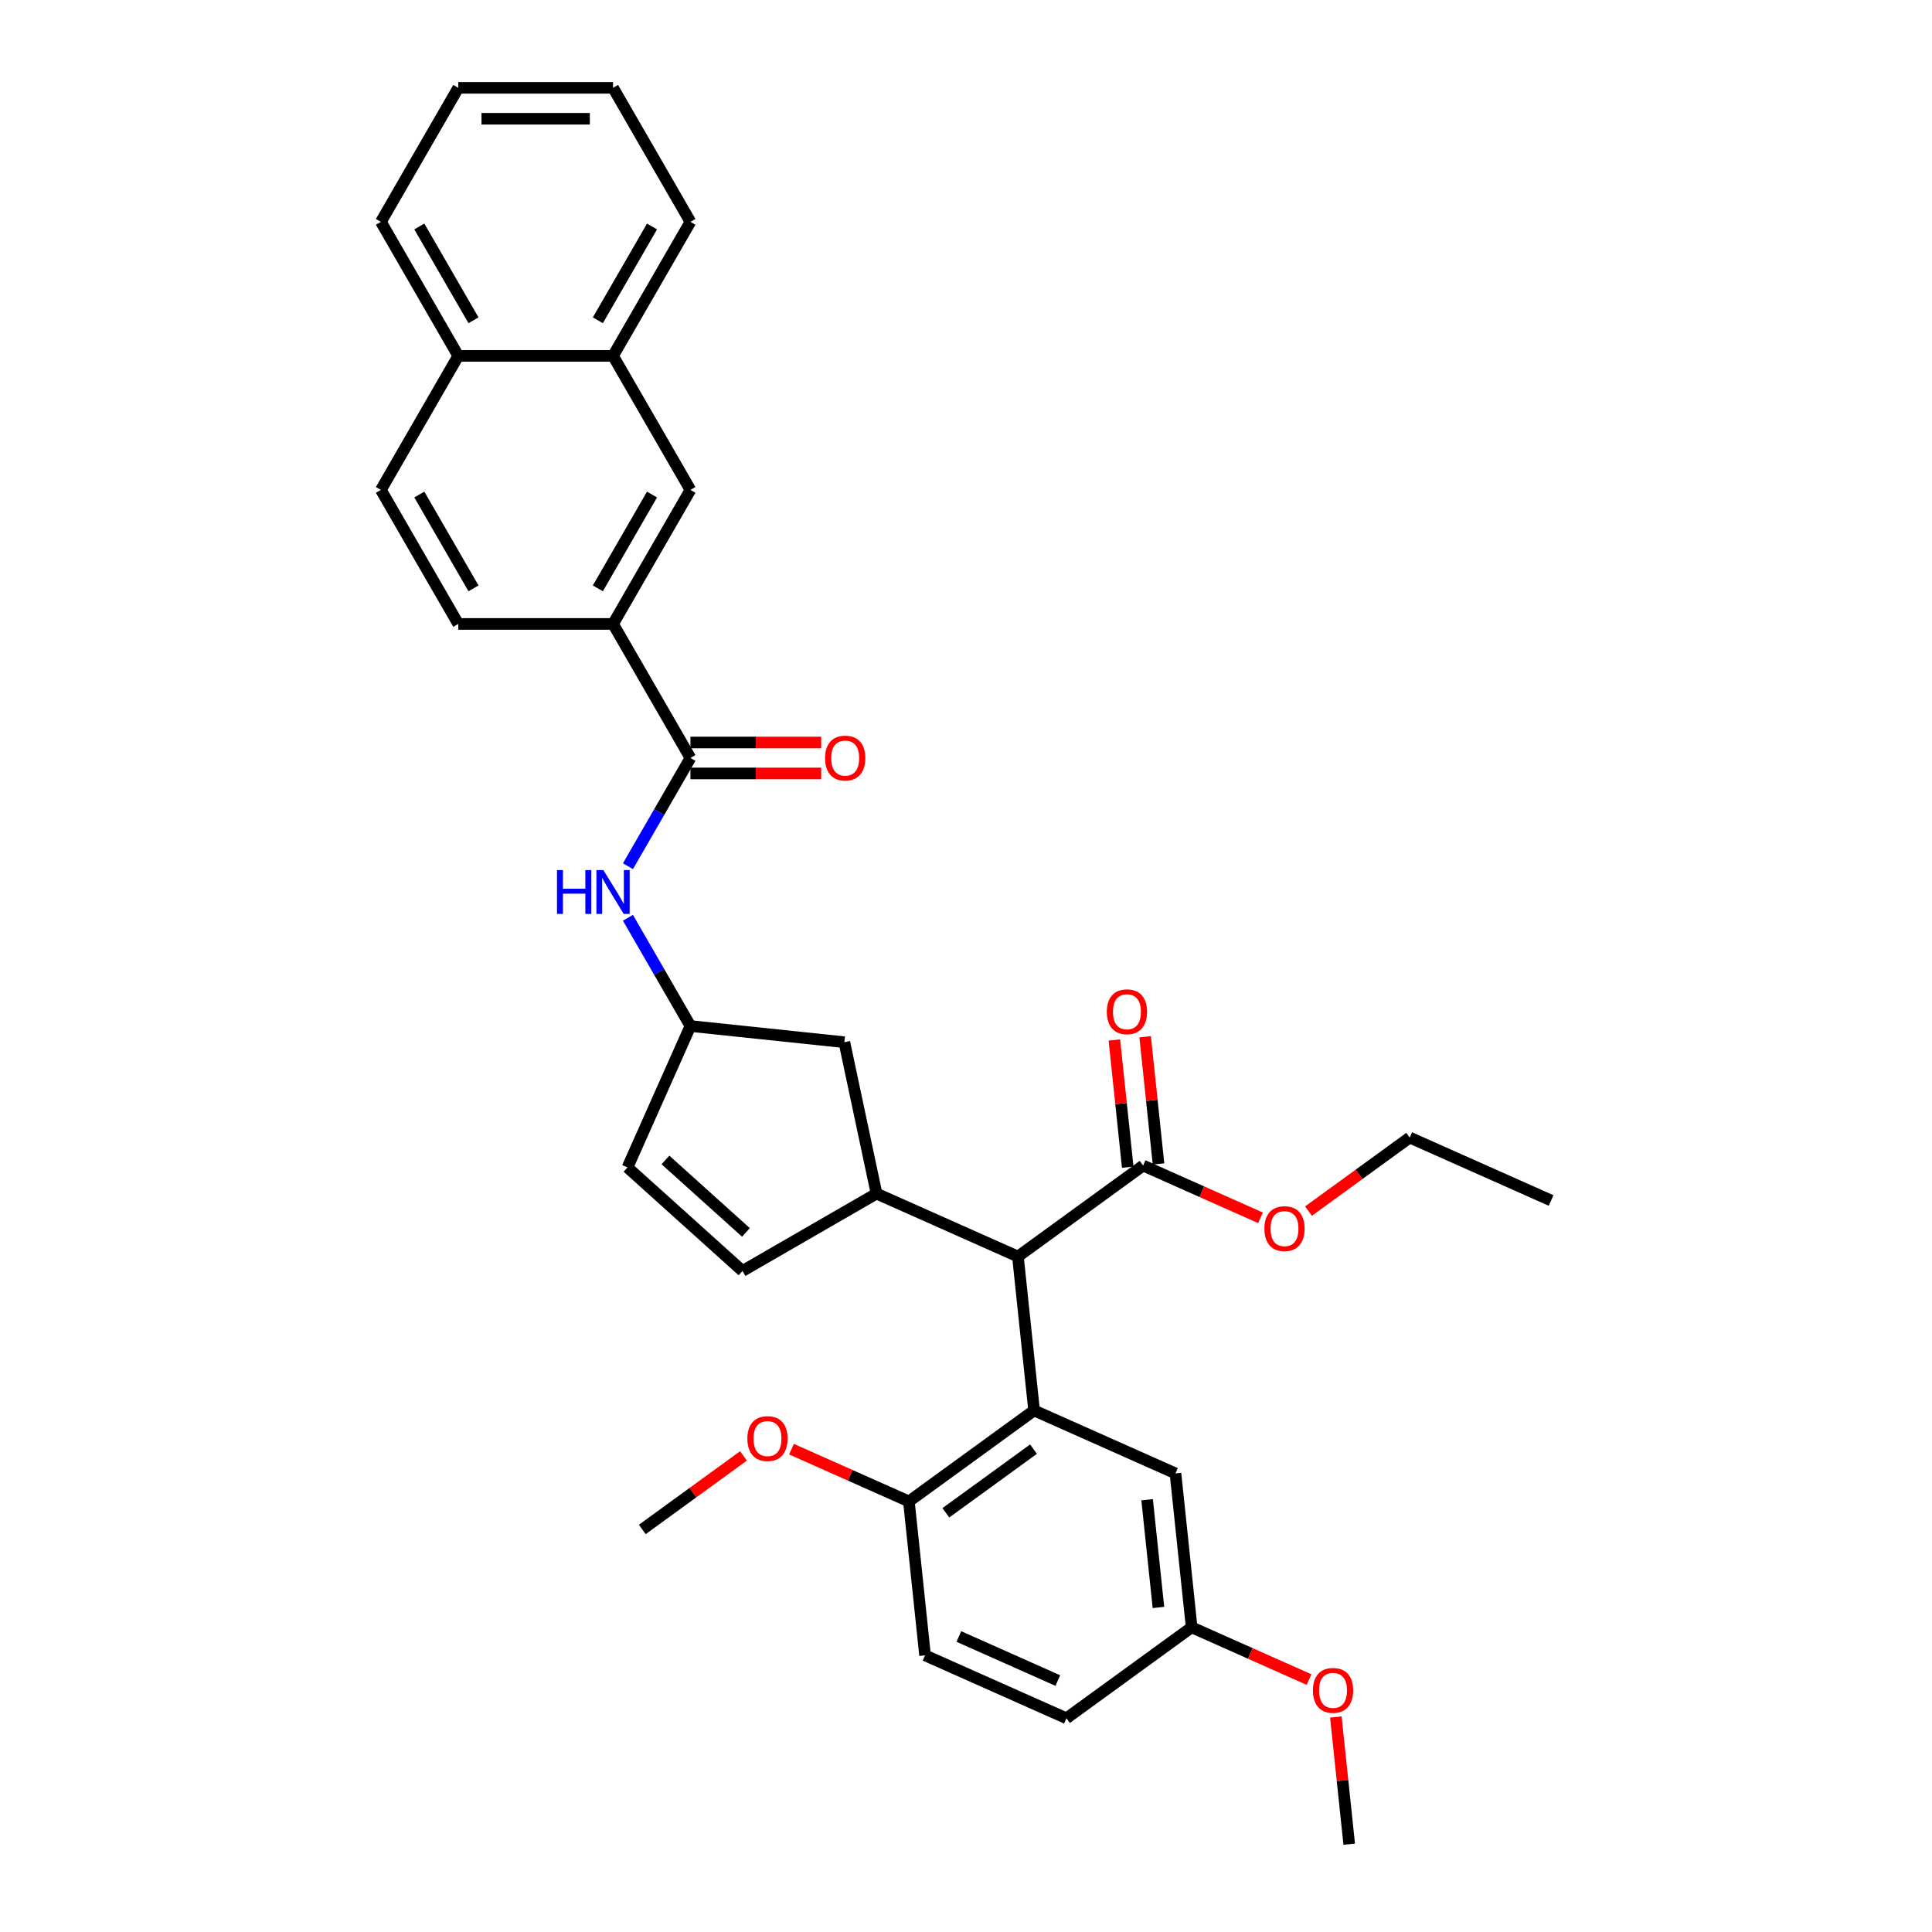<?xml version='1.0' encoding='iso-8859-1'?>
<svg version='1.1' baseProfile='full'
              xmlns='http://www.w3.org/2000/svg'
                      xmlns:rdkit='http://www.rdkit.org/xml'
                      xmlns:xlink='http://www.w3.org/1999/xlink'
                  xml:space='preserve'
width='1000px' height='1000px' viewBox='0 0 1000 1000'>
<!-- END OF HEADER -->
<rect style='opacity:1.0;fill:#FFFFFF;stroke:none' width='1000' height='1000' x='0' y='0'> </rect>
<path class='bond-0' d='M 535.243,730.048 L 526.87,650.381' style='fill:none;fill-rule:evenodd;stroke:#000000;stroke-width:6px;stroke-linecap:butt;stroke-linejoin:miter;stroke-opacity:1' />
<path class='bond-8' d='M 535.243,730.048 L 470.436,777.133' style='fill:none;fill-rule:evenodd;stroke:#000000;stroke-width:6px;stroke-linecap:butt;stroke-linejoin:miter;stroke-opacity:1' />
<path class='bond-8' d='M 534.939,750.072 L 489.574,783.031' style='fill:none;fill-rule:evenodd;stroke:#000000;stroke-width:6px;stroke-linecap:butt;stroke-linejoin:miter;stroke-opacity:1' />
<path class='bond-10' d='M 535.243,730.048 L 608.423,762.63' style='fill:none;fill-rule:evenodd;stroke:#000000;stroke-width:6px;stroke-linecap:butt;stroke-linejoin:miter;stroke-opacity:1' />
<path class='bond-1' d='M 526.87,650.381 L 453.689,617.799' style='fill:none;fill-rule:evenodd;stroke:#000000;stroke-width:6px;stroke-linecap:butt;stroke-linejoin:miter;stroke-opacity:1' />
<path class='bond-4' d='M 526.87,650.381 L 591.677,603.296' style='fill:none;fill-rule:evenodd;stroke:#000000;stroke-width:6px;stroke-linecap:butt;stroke-linejoin:miter;stroke-opacity:1' />
<path class='bond-3' d='M 453.689,617.799 L 384.316,657.852' style='fill:none;fill-rule:evenodd;stroke:#000000;stroke-width:6px;stroke-linecap:butt;stroke-linejoin:miter;stroke-opacity:1' />
<path class='bond-12' d='M 453.689,617.799 L 437.034,539.443' style='fill:none;fill-rule:evenodd;stroke:#000000;stroke-width:6px;stroke-linecap:butt;stroke-linejoin:miter;stroke-opacity:1' />
<path class='bond-2' d='M 357.367,392.323 L 341.194,420.337' style='fill:none;fill-rule:evenodd;stroke:#000000;stroke-width:6px;stroke-linecap:butt;stroke-linejoin:miter;stroke-opacity:1' />
<path class='bond-2' d='M 341.194,420.337 L 325.02,448.351' style='fill:none;fill-rule:evenodd;stroke:#0000FF;stroke-width:6px;stroke-linecap:butt;stroke-linejoin:miter;stroke-opacity:1' />
<path class='bond-5' d='M 357.367,392.323 L 317.315,322.949' style='fill:none;fill-rule:evenodd;stroke:#000000;stroke-width:6px;stroke-linecap:butt;stroke-linejoin:miter;stroke-opacity:1' />
<path class='bond-14' d='M 357.367,400.333 L 391.212,400.333' style='fill:none;fill-rule:evenodd;stroke:#000000;stroke-width:6px;stroke-linecap:butt;stroke-linejoin:miter;stroke-opacity:1' />
<path class='bond-14' d='M 391.212,400.333 L 425.057,400.333' style='fill:none;fill-rule:evenodd;stroke:#FF0000;stroke-width:6px;stroke-linecap:butt;stroke-linejoin:miter;stroke-opacity:1' />
<path class='bond-14' d='M 357.367,384.312 L 391.212,384.312' style='fill:none;fill-rule:evenodd;stroke:#000000;stroke-width:6px;stroke-linecap:butt;stroke-linejoin:miter;stroke-opacity:1' />
<path class='bond-14' d='M 391.212,384.312 L 425.057,384.312' style='fill:none;fill-rule:evenodd;stroke:#FF0000;stroke-width:6px;stroke-linecap:butt;stroke-linejoin:miter;stroke-opacity:1' />
<path class='bond-9' d='M 384.316,657.852 L 324.786,604.25' style='fill:none;fill-rule:evenodd;stroke:#000000;stroke-width:6px;stroke-linecap:butt;stroke-linejoin:miter;stroke-opacity:1' />
<path class='bond-9' d='M 386.106,637.905 L 344.435,600.385' style='fill:none;fill-rule:evenodd;stroke:#000000;stroke-width:6px;stroke-linecap:butt;stroke-linejoin:miter;stroke-opacity:1' />
<path class='bond-15' d='M 599.643,602.458 L 596.183,569.538' style='fill:none;fill-rule:evenodd;stroke:#000000;stroke-width:6px;stroke-linecap:butt;stroke-linejoin:miter;stroke-opacity:1' />
<path class='bond-15' d='M 596.183,569.538 L 592.723,536.618' style='fill:none;fill-rule:evenodd;stroke:#FF0000;stroke-width:6px;stroke-linecap:butt;stroke-linejoin:miter;stroke-opacity:1' />
<path class='bond-15' d='M 583.71,604.133 L 580.25,571.213' style='fill:none;fill-rule:evenodd;stroke:#000000;stroke-width:6px;stroke-linecap:butt;stroke-linejoin:miter;stroke-opacity:1' />
<path class='bond-15' d='M 580.25,571.213 L 576.79,538.292' style='fill:none;fill-rule:evenodd;stroke:#FF0000;stroke-width:6px;stroke-linecap:butt;stroke-linejoin:miter;stroke-opacity:1' />
<path class='bond-21' d='M 591.677,603.296 L 622.059,616.823' style='fill:none;fill-rule:evenodd;stroke:#000000;stroke-width:6px;stroke-linecap:butt;stroke-linejoin:miter;stroke-opacity:1' />
<path class='bond-21' d='M 622.059,616.823 L 652.44,630.349' style='fill:none;fill-rule:evenodd;stroke:#FF0000;stroke-width:6px;stroke-linecap:butt;stroke-linejoin:miter;stroke-opacity:1' />
<path class='bond-7' d='M 317.315,322.949 L 357.367,253.575' style='fill:none;fill-rule:evenodd;stroke:#000000;stroke-width:6px;stroke-linecap:butt;stroke-linejoin:miter;stroke-opacity:1' />
<path class='bond-7' d='M 309.448,304.533 L 337.485,255.971' style='fill:none;fill-rule:evenodd;stroke:#000000;stroke-width:6px;stroke-linecap:butt;stroke-linejoin:miter;stroke-opacity:1' />
<path class='bond-16' d='M 317.315,322.949 L 237.209,322.949' style='fill:none;fill-rule:evenodd;stroke:#000000;stroke-width:6px;stroke-linecap:butt;stroke-linejoin:miter;stroke-opacity:1' />
<path class='bond-6' d='M 325.02,475.042 L 341.194,503.056' style='fill:none;fill-rule:evenodd;stroke:#0000FF;stroke-width:6px;stroke-linecap:butt;stroke-linejoin:miter;stroke-opacity:1' />
<path class='bond-6' d='M 341.194,503.056 L 357.367,531.07' style='fill:none;fill-rule:evenodd;stroke:#000000;stroke-width:6px;stroke-linecap:butt;stroke-linejoin:miter;stroke-opacity:1' />
<path class='bond-13' d='M 357.367,253.575 L 317.315,184.202' style='fill:none;fill-rule:evenodd;stroke:#000000;stroke-width:6px;stroke-linecap:butt;stroke-linejoin:miter;stroke-opacity:1' />
<path class='bond-19' d='M 470.436,777.133 L 478.809,856.8' style='fill:none;fill-rule:evenodd;stroke:#000000;stroke-width:6px;stroke-linecap:butt;stroke-linejoin:miter;stroke-opacity:1' />
<path class='bond-23' d='M 470.436,777.133 L 440.054,763.606' style='fill:none;fill-rule:evenodd;stroke:#000000;stroke-width:6px;stroke-linecap:butt;stroke-linejoin:miter;stroke-opacity:1' />
<path class='bond-23' d='M 440.054,763.606 L 409.672,750.079' style='fill:none;fill-rule:evenodd;stroke:#FF0000;stroke-width:6px;stroke-linecap:butt;stroke-linejoin:miter;stroke-opacity:1' />
<path class='bond-34' d='M 324.786,604.25 L 357.367,531.07' style='fill:none;fill-rule:evenodd;stroke:#000000;stroke-width:6px;stroke-linecap:butt;stroke-linejoin:miter;stroke-opacity:1' />
<path class='bond-20' d='M 608.423,762.63 L 616.797,842.297' style='fill:none;fill-rule:evenodd;stroke:#000000;stroke-width:6px;stroke-linecap:butt;stroke-linejoin:miter;stroke-opacity:1' />
<path class='bond-20' d='M 593.746,776.254 L 599.607,832.021' style='fill:none;fill-rule:evenodd;stroke:#000000;stroke-width:6px;stroke-linecap:butt;stroke-linejoin:miter;stroke-opacity:1' />
<path class='bond-11' d='M 357.367,531.07 L 437.034,539.443' style='fill:none;fill-rule:evenodd;stroke:#000000;stroke-width:6px;stroke-linecap:butt;stroke-linejoin:miter;stroke-opacity:1' />
<path class='bond-25' d='M 317.315,184.202 L 357.367,114.828' style='fill:none;fill-rule:evenodd;stroke:#000000;stroke-width:6px;stroke-linecap:butt;stroke-linejoin:miter;stroke-opacity:1' />
<path class='bond-25' d='M 309.448,165.785 L 337.485,117.224' style='fill:none;fill-rule:evenodd;stroke:#000000;stroke-width:6px;stroke-linecap:butt;stroke-linejoin:miter;stroke-opacity:1' />
<path class='bond-35' d='M 317.315,184.202 L 237.209,184.202' style='fill:none;fill-rule:evenodd;stroke:#000000;stroke-width:6px;stroke-linecap:butt;stroke-linejoin:miter;stroke-opacity:1' />
<path class='bond-18' d='M 237.209,322.949 L 197.156,253.575' style='fill:none;fill-rule:evenodd;stroke:#000000;stroke-width:6px;stroke-linecap:butt;stroke-linejoin:miter;stroke-opacity:1' />
<path class='bond-18' d='M 245.076,304.533 L 217.039,255.971' style='fill:none;fill-rule:evenodd;stroke:#000000;stroke-width:6px;stroke-linecap:butt;stroke-linejoin:miter;stroke-opacity:1' />
<path class='bond-17' d='M 237.209,184.202 L 197.156,253.575' style='fill:none;fill-rule:evenodd;stroke:#000000;stroke-width:6px;stroke-linecap:butt;stroke-linejoin:miter;stroke-opacity:1' />
<path class='bond-26' d='M 237.209,184.202 L 197.156,114.828' style='fill:none;fill-rule:evenodd;stroke:#000000;stroke-width:6px;stroke-linecap:butt;stroke-linejoin:miter;stroke-opacity:1' />
<path class='bond-26' d='M 245.076,165.785 L 217.039,117.224' style='fill:none;fill-rule:evenodd;stroke:#000000;stroke-width:6px;stroke-linecap:butt;stroke-linejoin:miter;stroke-opacity:1' />
<path class='bond-33' d='M 478.809,856.8 L 551.99,889.382' style='fill:none;fill-rule:evenodd;stroke:#000000;stroke-width:6px;stroke-linecap:butt;stroke-linejoin:miter;stroke-opacity:1' />
<path class='bond-33' d='M 496.303,847.051 L 547.529,869.858' style='fill:none;fill-rule:evenodd;stroke:#000000;stroke-width:6px;stroke-linecap:butt;stroke-linejoin:miter;stroke-opacity:1' />
<path class='bond-22' d='M 616.797,842.297 L 551.99,889.382' style='fill:none;fill-rule:evenodd;stroke:#000000;stroke-width:6px;stroke-linecap:butt;stroke-linejoin:miter;stroke-opacity:1' />
<path class='bond-24' d='M 616.797,842.297 L 647.179,855.823' style='fill:none;fill-rule:evenodd;stroke:#000000;stroke-width:6px;stroke-linecap:butt;stroke-linejoin:miter;stroke-opacity:1' />
<path class='bond-24' d='M 647.179,855.823 L 677.56,869.35' style='fill:none;fill-rule:evenodd;stroke:#FF0000;stroke-width:6px;stroke-linecap:butt;stroke-linejoin:miter;stroke-opacity:1' />
<path class='bond-27' d='M 677.273,626.857 L 703.469,607.825' style='fill:none;fill-rule:evenodd;stroke:#FF0000;stroke-width:6px;stroke-linecap:butt;stroke-linejoin:miter;stroke-opacity:1' />
<path class='bond-27' d='M 703.469,607.825 L 729.664,588.793' style='fill:none;fill-rule:evenodd;stroke:#000000;stroke-width:6px;stroke-linecap:butt;stroke-linejoin:miter;stroke-opacity:1' />
<path class='bond-28' d='M 384.839,753.572 L 358.644,772.604' style='fill:none;fill-rule:evenodd;stroke:#FF0000;stroke-width:6px;stroke-linecap:butt;stroke-linejoin:miter;stroke-opacity:1' />
<path class='bond-28' d='M 358.644,772.604 L 332.449,791.636' style='fill:none;fill-rule:evenodd;stroke:#000000;stroke-width:6px;stroke-linecap:butt;stroke-linejoin:miter;stroke-opacity:1' />
<path class='bond-29' d='M 691.43,888.705 L 694.89,921.625' style='fill:none;fill-rule:evenodd;stroke:#FF0000;stroke-width:6px;stroke-linecap:butt;stroke-linejoin:miter;stroke-opacity:1' />
<path class='bond-29' d='M 694.89,921.625 L 698.35,954.545' style='fill:none;fill-rule:evenodd;stroke:#000000;stroke-width:6px;stroke-linecap:butt;stroke-linejoin:miter;stroke-opacity:1' />
<path class='bond-31' d='M 357.367,114.828 L 317.315,45.455' style='fill:none;fill-rule:evenodd;stroke:#000000;stroke-width:6px;stroke-linecap:butt;stroke-linejoin:miter;stroke-opacity:1' />
<path class='bond-32' d='M 197.156,114.828 L 237.209,45.455' style='fill:none;fill-rule:evenodd;stroke:#000000;stroke-width:6px;stroke-linecap:butt;stroke-linejoin:miter;stroke-opacity:1' />
<path class='bond-30' d='M 729.664,588.793 L 802.844,621.375' style='fill:none;fill-rule:evenodd;stroke:#000000;stroke-width:6px;stroke-linecap:butt;stroke-linejoin:miter;stroke-opacity:1' />
<path class='bond-36' d='M 317.315,45.455 L 237.209,45.455' style='fill:none;fill-rule:evenodd;stroke:#000000;stroke-width:6px;stroke-linecap:butt;stroke-linejoin:miter;stroke-opacity:1' />
<path class='bond-36' d='M 305.299,61.476 L 249.225,61.476' style='fill:none;fill-rule:evenodd;stroke:#000000;stroke-width:6px;stroke-linecap:butt;stroke-linejoin:miter;stroke-opacity:1' />
<path  class='atom-7' d='M 288.3 450.353
L 291.376 450.353
L 291.376 459.998
L 302.976 459.998
L 302.976 450.353
L 306.052 450.353
L 306.052 473.039
L 302.976 473.039
L 302.976 462.562
L 291.376 462.562
L 291.376 473.039
L 288.3 473.039
L 288.3 450.353
' fill='#0000FF'/>
<path  class='atom-7' d='M 312.3 450.353
L 319.734 462.369
Q 320.471 463.555, 321.656 465.702
Q 322.842 467.849, 322.906 467.977
L 322.906 450.353
L 325.918 450.353
L 325.918 473.039
L 322.81 473.039
L 314.831 459.902
Q 313.902 458.364, 312.909 456.602
Q 311.947 454.839, 311.659 454.295
L 311.659 473.039
L 308.711 473.039
L 308.711 450.353
L 312.3 450.353
' fill='#0000FF'/>
<path  class='atom-15' d='M 427.06 392.387
Q 427.06 386.94, 429.751 383.896
Q 432.443 380.852, 437.473 380.852
Q 442.504 380.852, 445.195 383.896
Q 447.887 386.94, 447.887 392.387
Q 447.887 397.898, 445.163 401.038
Q 442.44 404.146, 437.473 404.146
Q 432.475 404.146, 429.751 401.038
Q 427.06 397.93, 427.06 392.387
M 437.473 401.583
Q 440.934 401.583, 442.792 399.276
Q 444.683 396.937, 444.683 392.387
Q 444.683 387.933, 442.792 385.69
Q 440.934 383.415, 437.473 383.415
Q 434.013 383.415, 432.122 385.658
Q 430.264 387.901, 430.264 392.387
Q 430.264 396.969, 432.122 399.276
Q 434.013 401.583, 437.473 401.583
' fill='#FF0000'/>
<path  class='atom-16' d='M 572.89 523.693
Q 572.89 518.246, 575.581 515.202
Q 578.273 512.158, 583.303 512.158
Q 588.334 512.158, 591.025 515.202
Q 593.717 518.246, 593.717 523.693
Q 593.717 529.204, 590.993 532.344
Q 588.27 535.452, 583.303 535.452
Q 578.305 535.452, 575.581 532.344
Q 572.89 529.236, 572.89 523.693
M 583.303 532.889
Q 586.764 532.889, 588.622 530.582
Q 590.513 528.243, 590.513 523.693
Q 590.513 519.239, 588.622 516.996
Q 586.764 514.721, 583.303 514.721
Q 579.843 514.721, 577.952 516.964
Q 576.094 519.207, 576.094 523.693
Q 576.094 528.275, 577.952 530.582
Q 579.843 532.889, 583.303 532.889
' fill='#FF0000'/>
<path  class='atom-22' d='M 654.443 635.942
Q 654.443 630.495, 657.135 627.45
Q 659.826 624.406, 664.857 624.406
Q 669.888 624.406, 672.579 627.45
Q 675.271 630.495, 675.271 635.942
Q 675.271 641.453, 672.547 644.593
Q 669.823 647.701, 664.857 647.701
Q 659.858 647.701, 657.135 644.593
Q 654.443 641.485, 654.443 635.942
M 664.857 645.138
Q 668.317 645.138, 670.176 642.831
Q 672.066 640.492, 672.066 635.942
Q 672.066 631.488, 670.176 629.245
Q 668.317 626.97, 664.857 626.97
Q 661.396 626.97, 659.506 629.213
Q 657.647 631.456, 657.647 635.942
Q 657.647 640.524, 659.506 642.831
Q 661.396 645.138, 664.857 645.138
' fill='#FF0000'/>
<path  class='atom-24' d='M 386.842 744.615
Q 386.842 739.168, 389.534 736.124
Q 392.225 733.08, 397.256 733.08
Q 402.286 733.08, 404.978 736.124
Q 407.67 739.168, 407.67 744.615
Q 407.67 750.126, 404.946 753.266
Q 402.222 756.374, 397.256 756.374
Q 392.257 756.374, 389.534 753.266
Q 386.842 750.158, 386.842 744.615
M 397.256 753.811
Q 400.716 753.811, 402.575 751.504
Q 404.465 749.165, 404.465 744.615
Q 404.465 740.161, 402.575 737.918
Q 400.716 735.643, 397.256 735.643
Q 393.795 735.643, 391.905 737.886
Q 390.046 740.129, 390.046 744.615
Q 390.046 749.197, 391.905 751.504
Q 393.795 753.811, 397.256 753.811
' fill='#FF0000'/>
<path  class='atom-25' d='M 679.563 874.943
Q 679.563 869.495, 682.255 866.451
Q 684.946 863.407, 689.977 863.407
Q 695.008 863.407, 697.699 866.451
Q 700.391 869.495, 700.391 874.943
Q 700.391 880.454, 697.667 883.594
Q 694.943 886.702, 689.977 886.702
Q 684.978 886.702, 682.255 883.594
Q 679.563 880.486, 679.563 874.943
M 689.977 884.139
Q 693.437 884.139, 695.296 881.832
Q 697.186 879.493, 697.186 874.943
Q 697.186 870.489, 695.296 868.246
Q 693.437 865.971, 689.977 865.971
Q 686.516 865.971, 684.626 868.214
Q 682.767 870.457, 682.767 874.943
Q 682.767 879.525, 684.626 881.832
Q 686.516 884.139, 689.977 884.139
' fill='#FF0000'/>
</svg>
